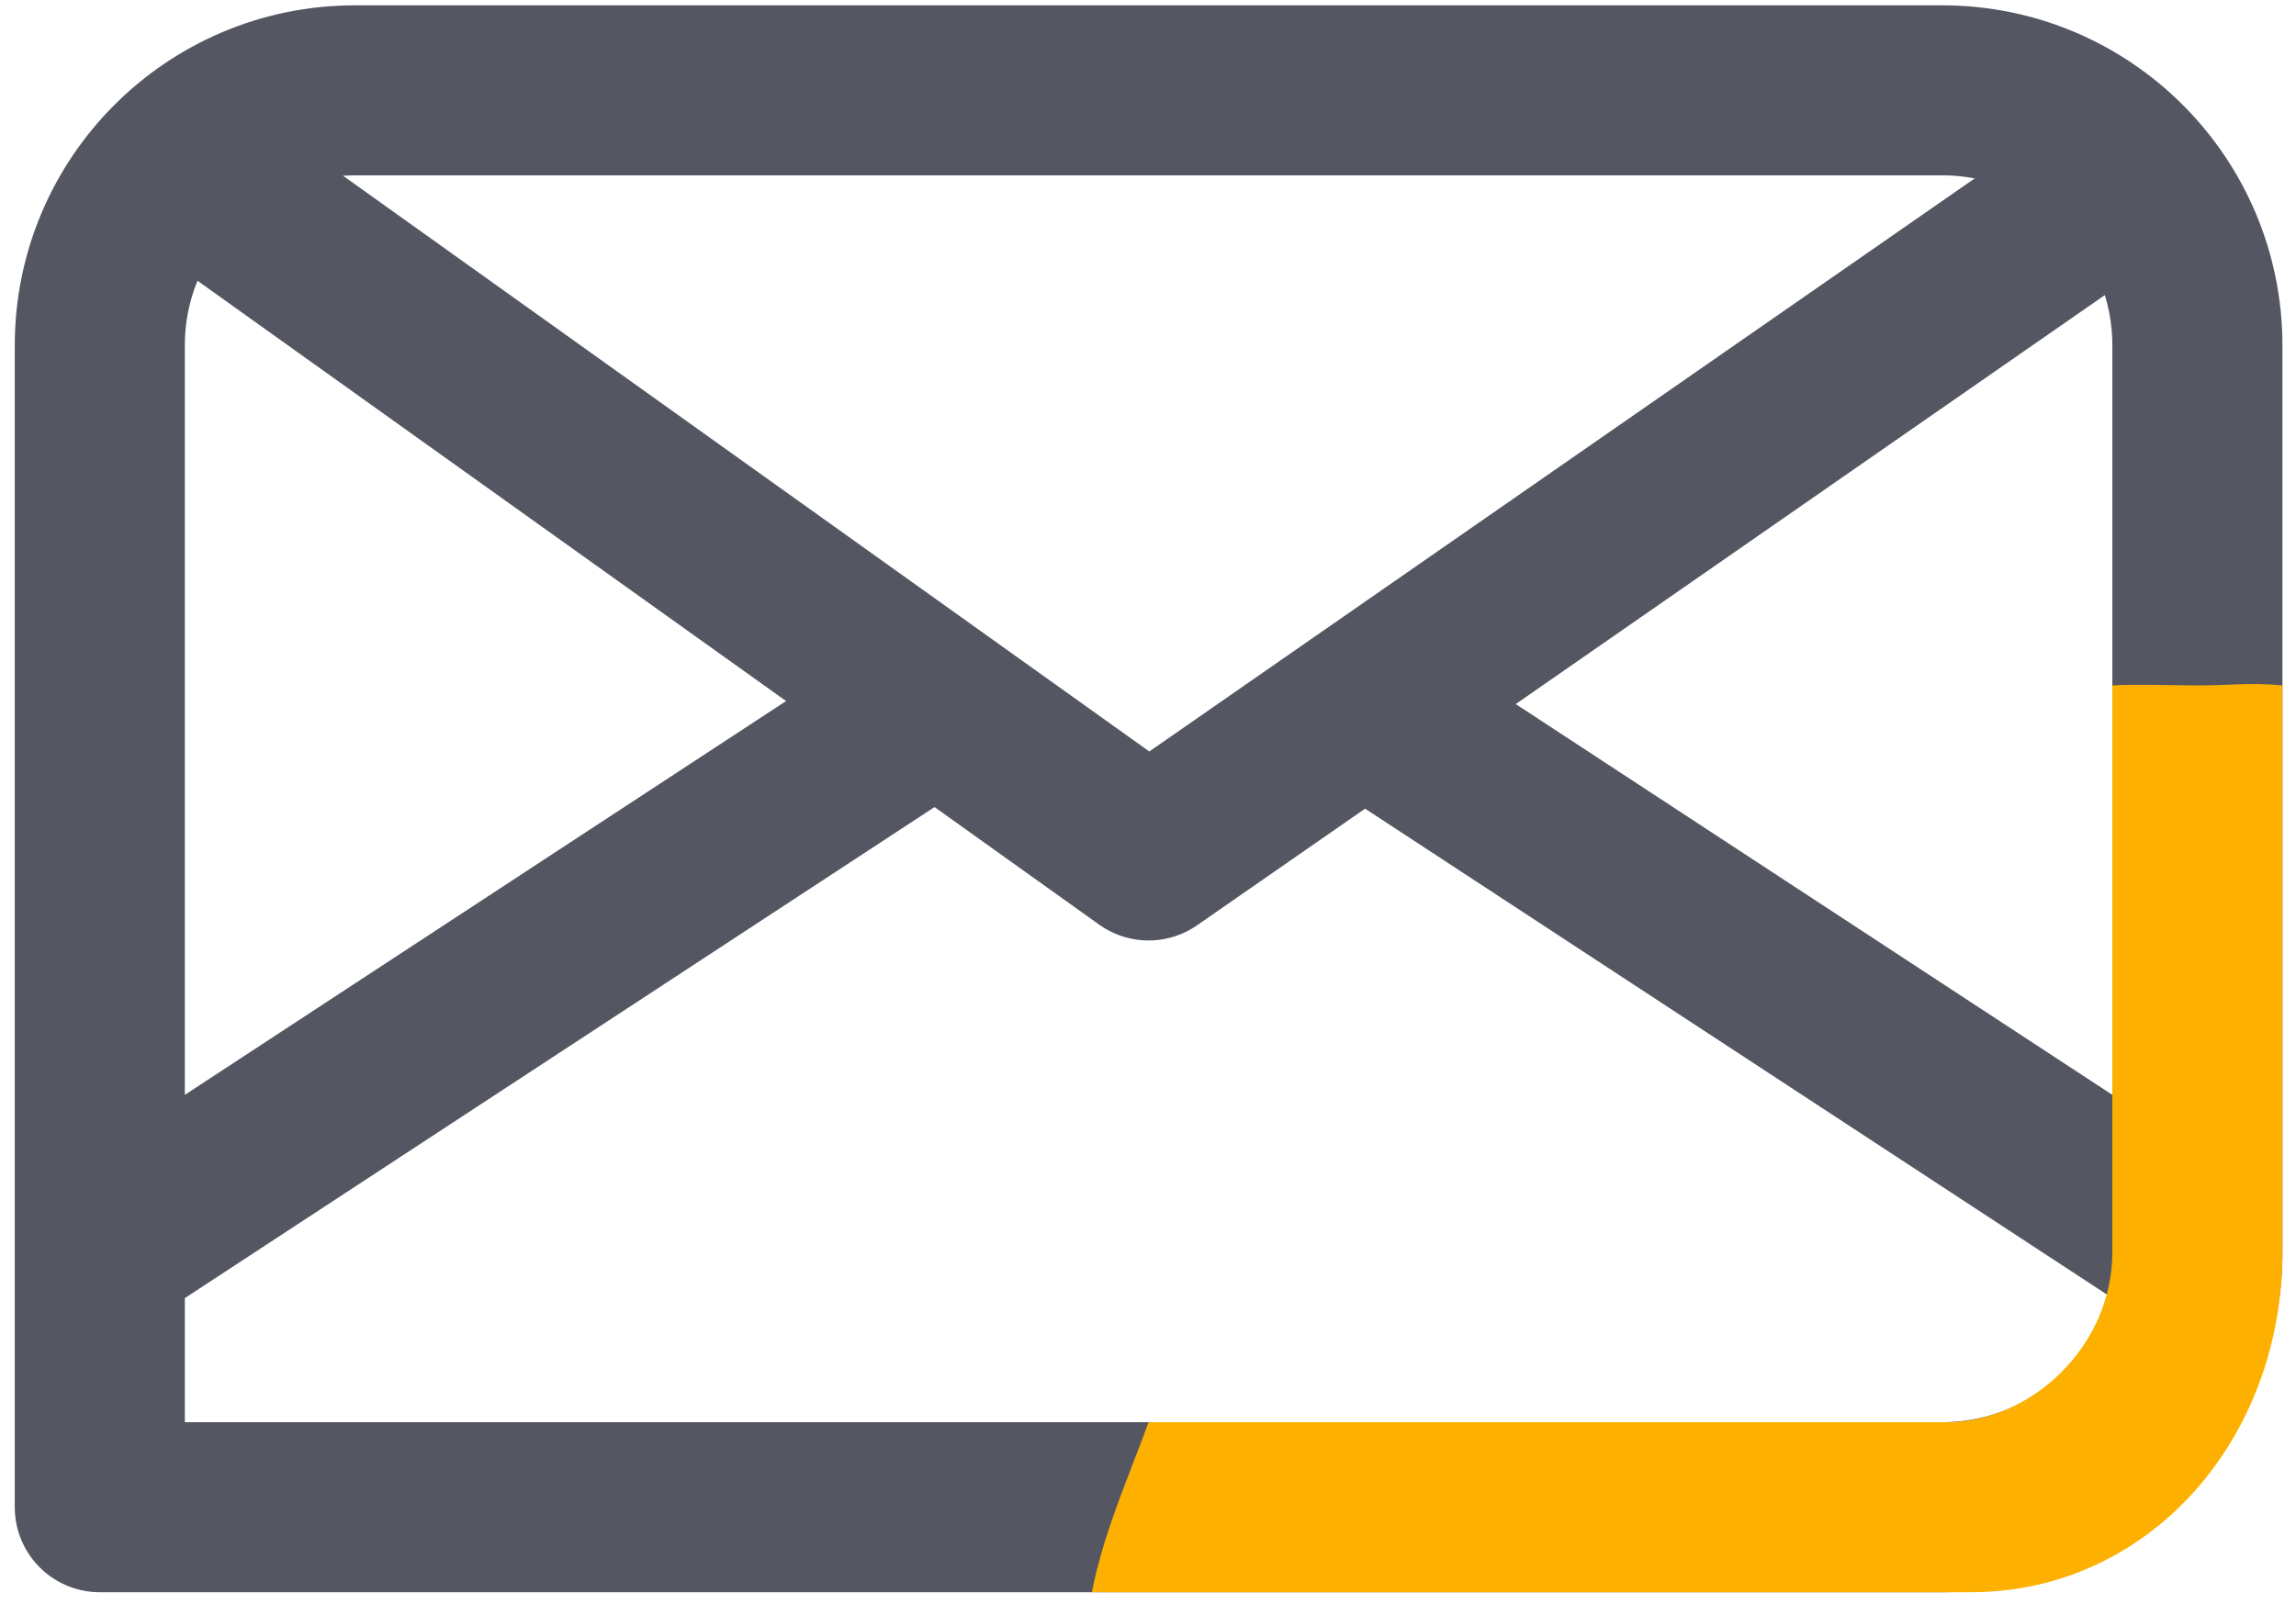 <svg width="81" height="57" viewBox="0 0 81 57" fill="none" xmlns="http://www.w3.org/2000/svg">
<path d="M12.521 3.188H68.521C73.491 3.188 77.521 7.218 77.521 12.188V44.188C77.521 49.158 73.491 53.188 68.521 53.188H3.521V12.188C3.521 7.218 7.551 3.188 12.521 3.188Z" stroke="#545762" stroke-width="6" stroke-linejoin="round"/>
<path d="M5.521 5.188L40.521 30.188L76.521 5.188" stroke="#545762" stroke-width="6" stroke-linejoin="round"/>
<path d="M77.521 44.188L48.521 25.188" stroke="#545762" stroke-width="6" stroke-linejoin="round"/>
<path d="M3.521 44.188L32.521 25.188" stroke="#545762" stroke-width="6" stroke-linejoin="round"/>
<path d="M80.521 24.188V44.188C80.521 50.808 75.807 56.188 69.521 56.188H38.521C38.918 54.128 39.815 52.118 40.521 50.188H68.662C71.662 50.188 74.521 47.498 74.521 44.188V24.188C75.345 24.138 76.686 24.188 77.521 24.188C78.692 24.188 79.379 24.078 80.521 24.188Z" fill="#FEB000"/>
</svg>
